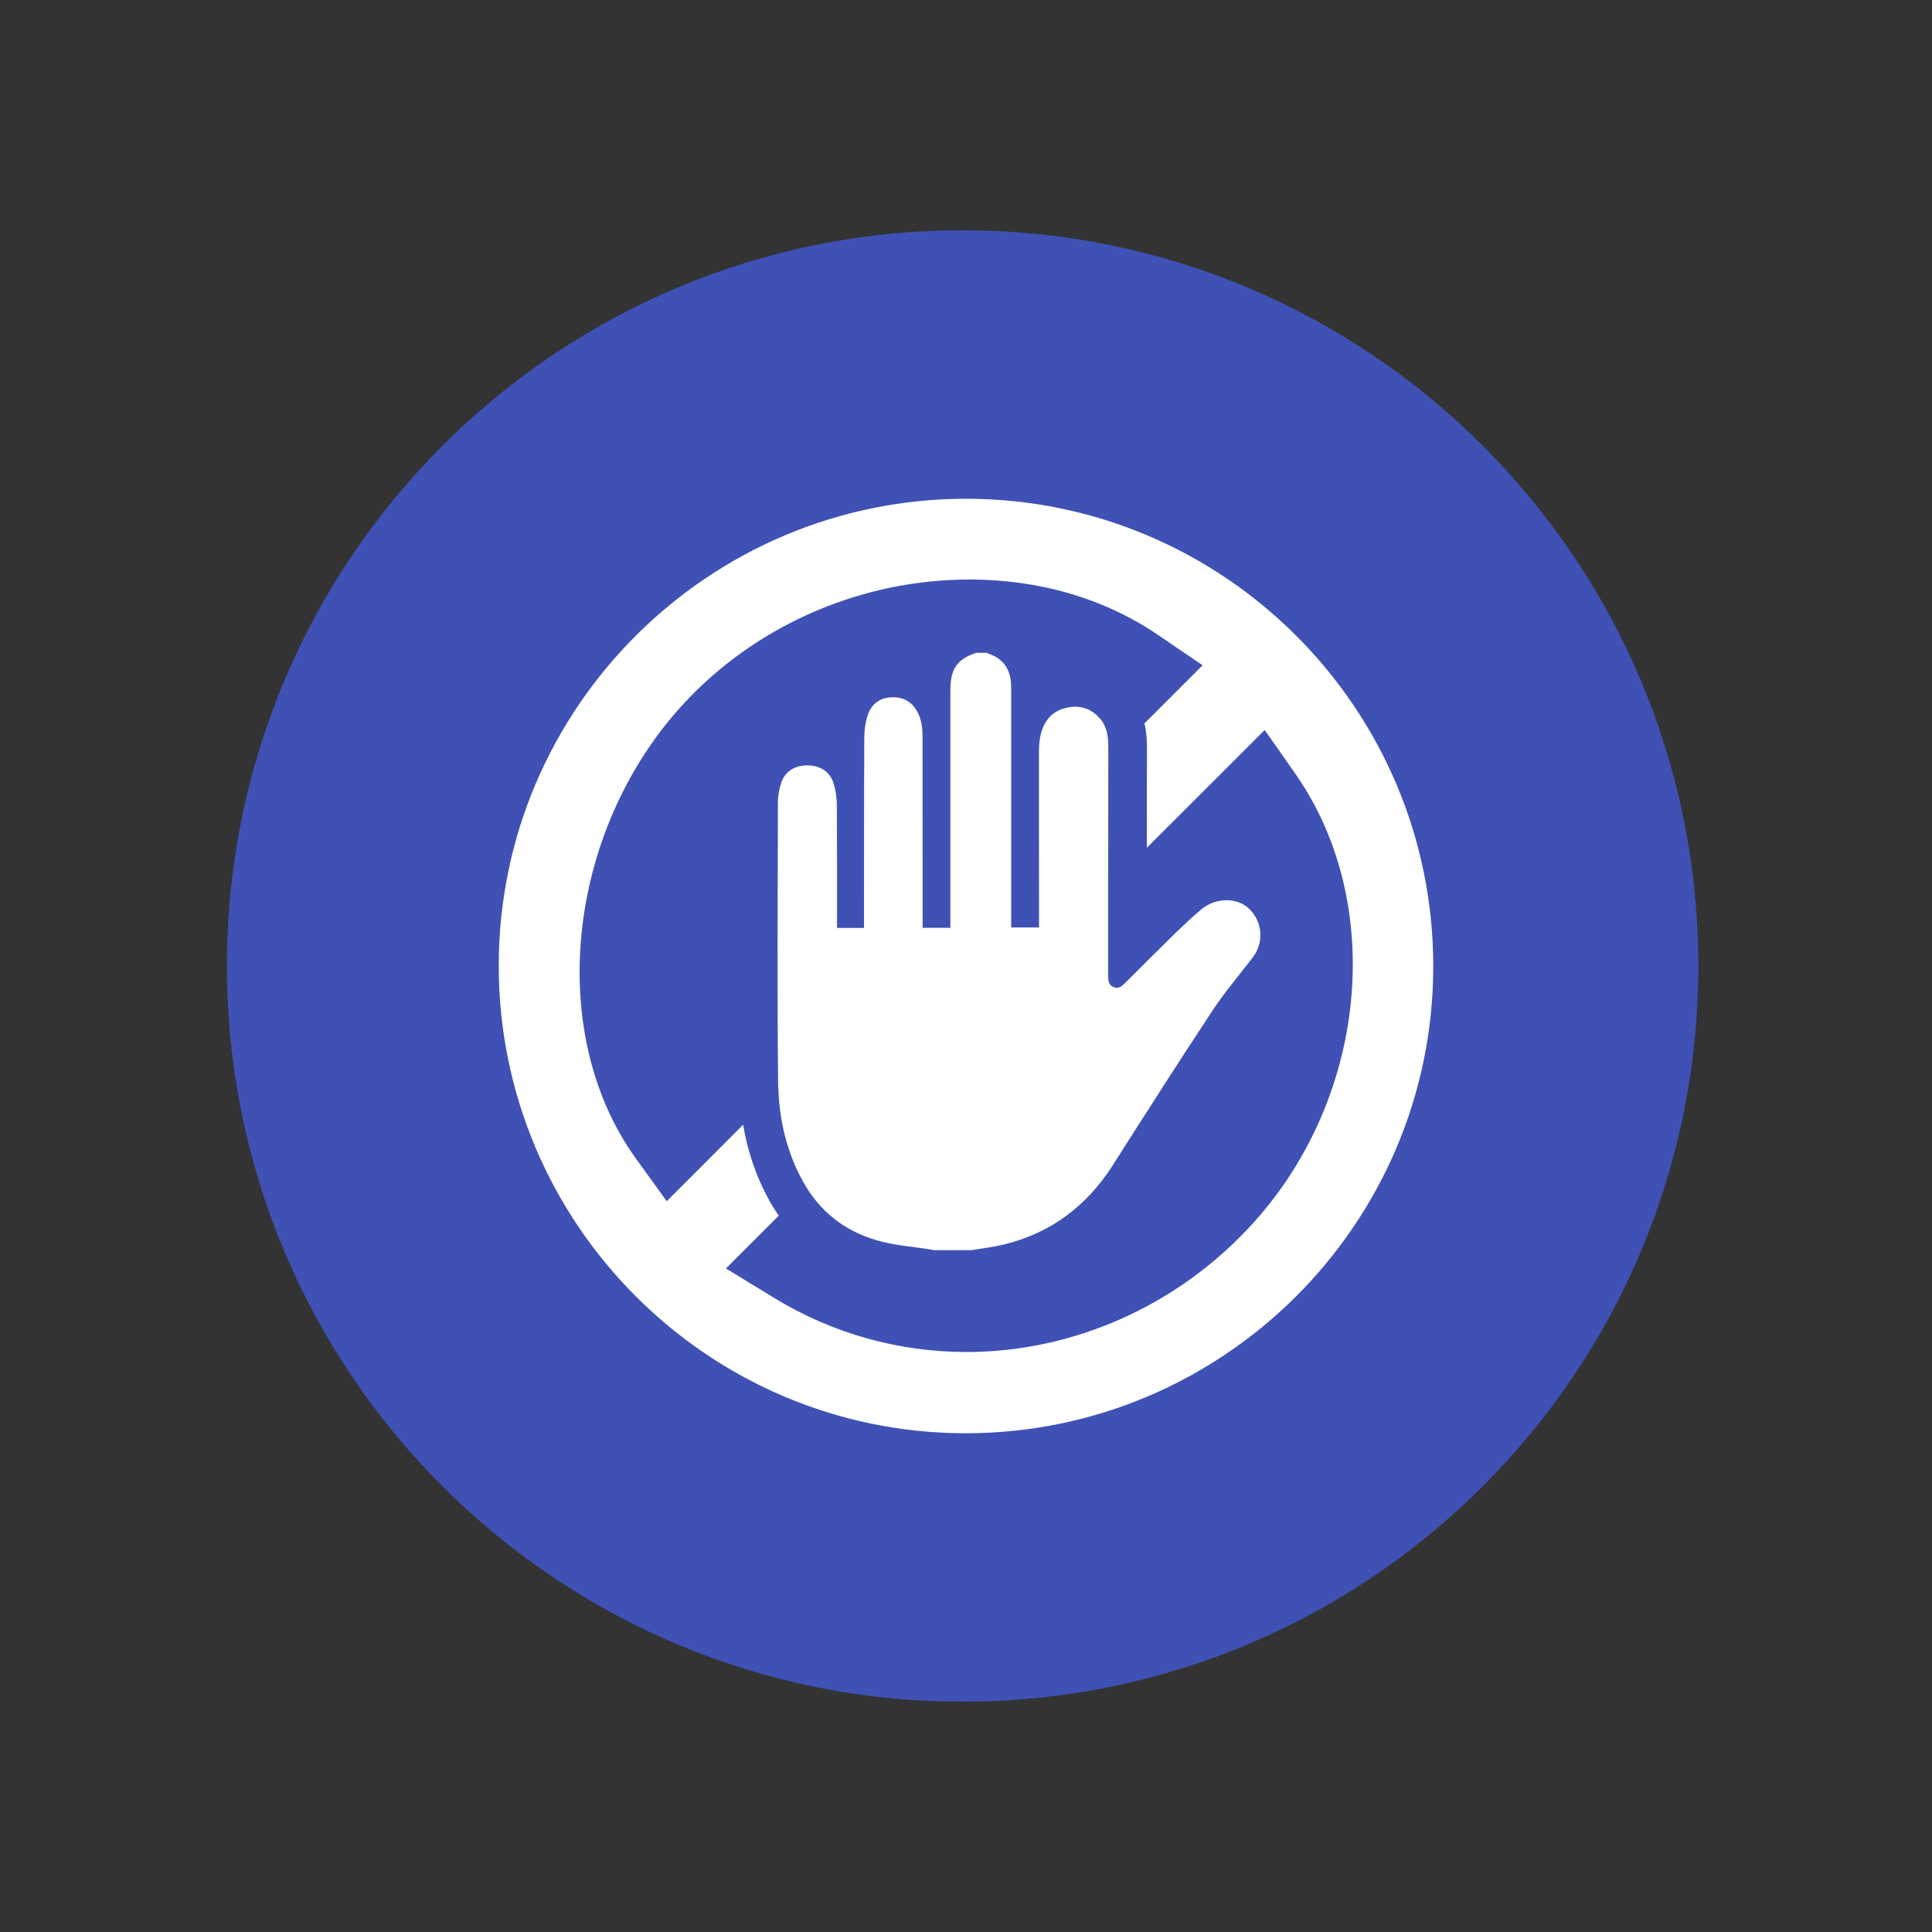 <svg width="88" height="88" viewBox="0 0 88 88" fill="none" xmlns="http://www.w3.org/2000/svg">
<rect x="0" y="0" width="88" height="88" fill="#333333" stroke="none"/>
<path d="M43.846 77.51C62.353 77.51 77.356 62.507 77.356 44C77.356 25.493 62.353 10.49 43.846 10.49C25.339 10.49 10.336 25.493 10.336 44C10.336 62.507 25.339 77.51 43.846 77.51Z" fill="#3F51B5"/>
<path d="M44.013 22.717C32.283 22.717 22.73 32.243 22.717 43.956C22.7 55.704 32.23 65.27 43.961 65.283H43.987C55.717 65.283 65.27 55.752 65.283 44.04C65.3 32.296 55.77 22.73 44.013 22.717ZM57.16 55.62C55.467 57.517 53.42 59.004 51.181 60.02C48.937 61.037 46.499 61.582 44.022 61.582C40.925 61.582 37.902 60.733 35.27 59.123L33.066 57.776L35.473 55.37C35.306 55.132 35.152 54.886 35.011 54.626C34.439 53.579 34.052 52.444 33.849 51.229L30.369 54.714L28.97 52.778C24.746 46.93 25.846 37.501 31.421 31.755C34.725 28.349 39.371 26.396 44.167 26.396C47.349 26.396 50.319 27.267 52.747 28.921L54.776 30.303L52.127 32.952C52.224 33.339 52.241 33.7 52.241 33.994C52.237 35.534 52.237 37.074 52.237 38.614L57.605 33.251L58.995 35.235C63.1 41.096 62.309 49.861 57.16 55.62Z" fill="white"/>
<path d="M57.055 43.617C56.443 44.418 55.783 45.188 55.229 46.028C53.689 48.36 52.184 50.719 50.684 53.077C49.495 54.938 47.859 56.17 45.707 56.69C45.227 56.804 44.735 56.861 44.246 56.945H42.548C42.477 56.932 42.411 56.914 42.341 56.905C41.62 56.791 40.88 56.738 40.172 56.558C38.698 56.188 37.541 55.378 36.744 54.102C36.678 53.997 36.617 53.891 36.555 53.781C35.847 52.483 35.508 51.071 35.455 49.628C35.446 49.518 35.442 49.403 35.442 49.293C35.398 45.043 35.424 40.792 35.433 36.538C35.433 36.243 35.49 35.939 35.583 35.658C35.754 35.138 36.203 34.861 36.766 34.861H36.775C37.343 34.861 37.8 35.143 37.963 35.662C38.064 35.979 38.113 36.322 38.117 36.652C38.13 38.421 38.126 40.194 38.126 41.963V42.266H39.353V41.928C39.358 39.138 39.353 36.348 39.367 33.559C39.371 33.22 39.424 32.864 39.534 32.547C39.697 32.076 40.057 31.794 40.572 31.764C40.612 31.759 40.647 31.759 40.687 31.759C41.153 31.759 41.523 31.962 41.769 32.393C41.976 32.758 42.02 33.158 42.02 33.572C42.02 36.362 42.02 39.151 42.024 41.941V42.262H43.287V31.473C43.291 30.457 43.578 30.039 44.462 29.735H44.937C45.074 29.797 45.219 29.841 45.351 29.916C45.901 30.237 46.063 30.752 46.059 31.354V42.244H47.326V41.945C47.326 40.546 47.326 39.151 47.322 37.756V34.294C47.326 34.03 47.335 33.761 47.392 33.502C47.533 32.886 47.872 32.415 48.519 32.252C48.673 32.212 48.827 32.19 48.976 32.19C49.403 32.19 49.786 32.362 50.103 32.727C50.415 33.088 50.481 33.528 50.481 33.994V34.597C50.477 36.524 50.477 38.447 50.477 40.374V44.431C50.477 44.651 50.486 44.867 50.727 44.964C50.78 44.986 50.824 44.994 50.868 44.994C51.027 44.994 51.141 44.876 51.26 44.761C52.03 43.991 52.8 43.221 53.579 42.46C53.948 42.104 54.327 41.752 54.714 41.422C55.044 41.144 55.462 41.004 55.867 41.004C56.241 41.004 56.606 41.127 56.865 41.364C57.512 41.958 57.592 42.918 57.055 43.617Z" fill="white"/>
</svg>
